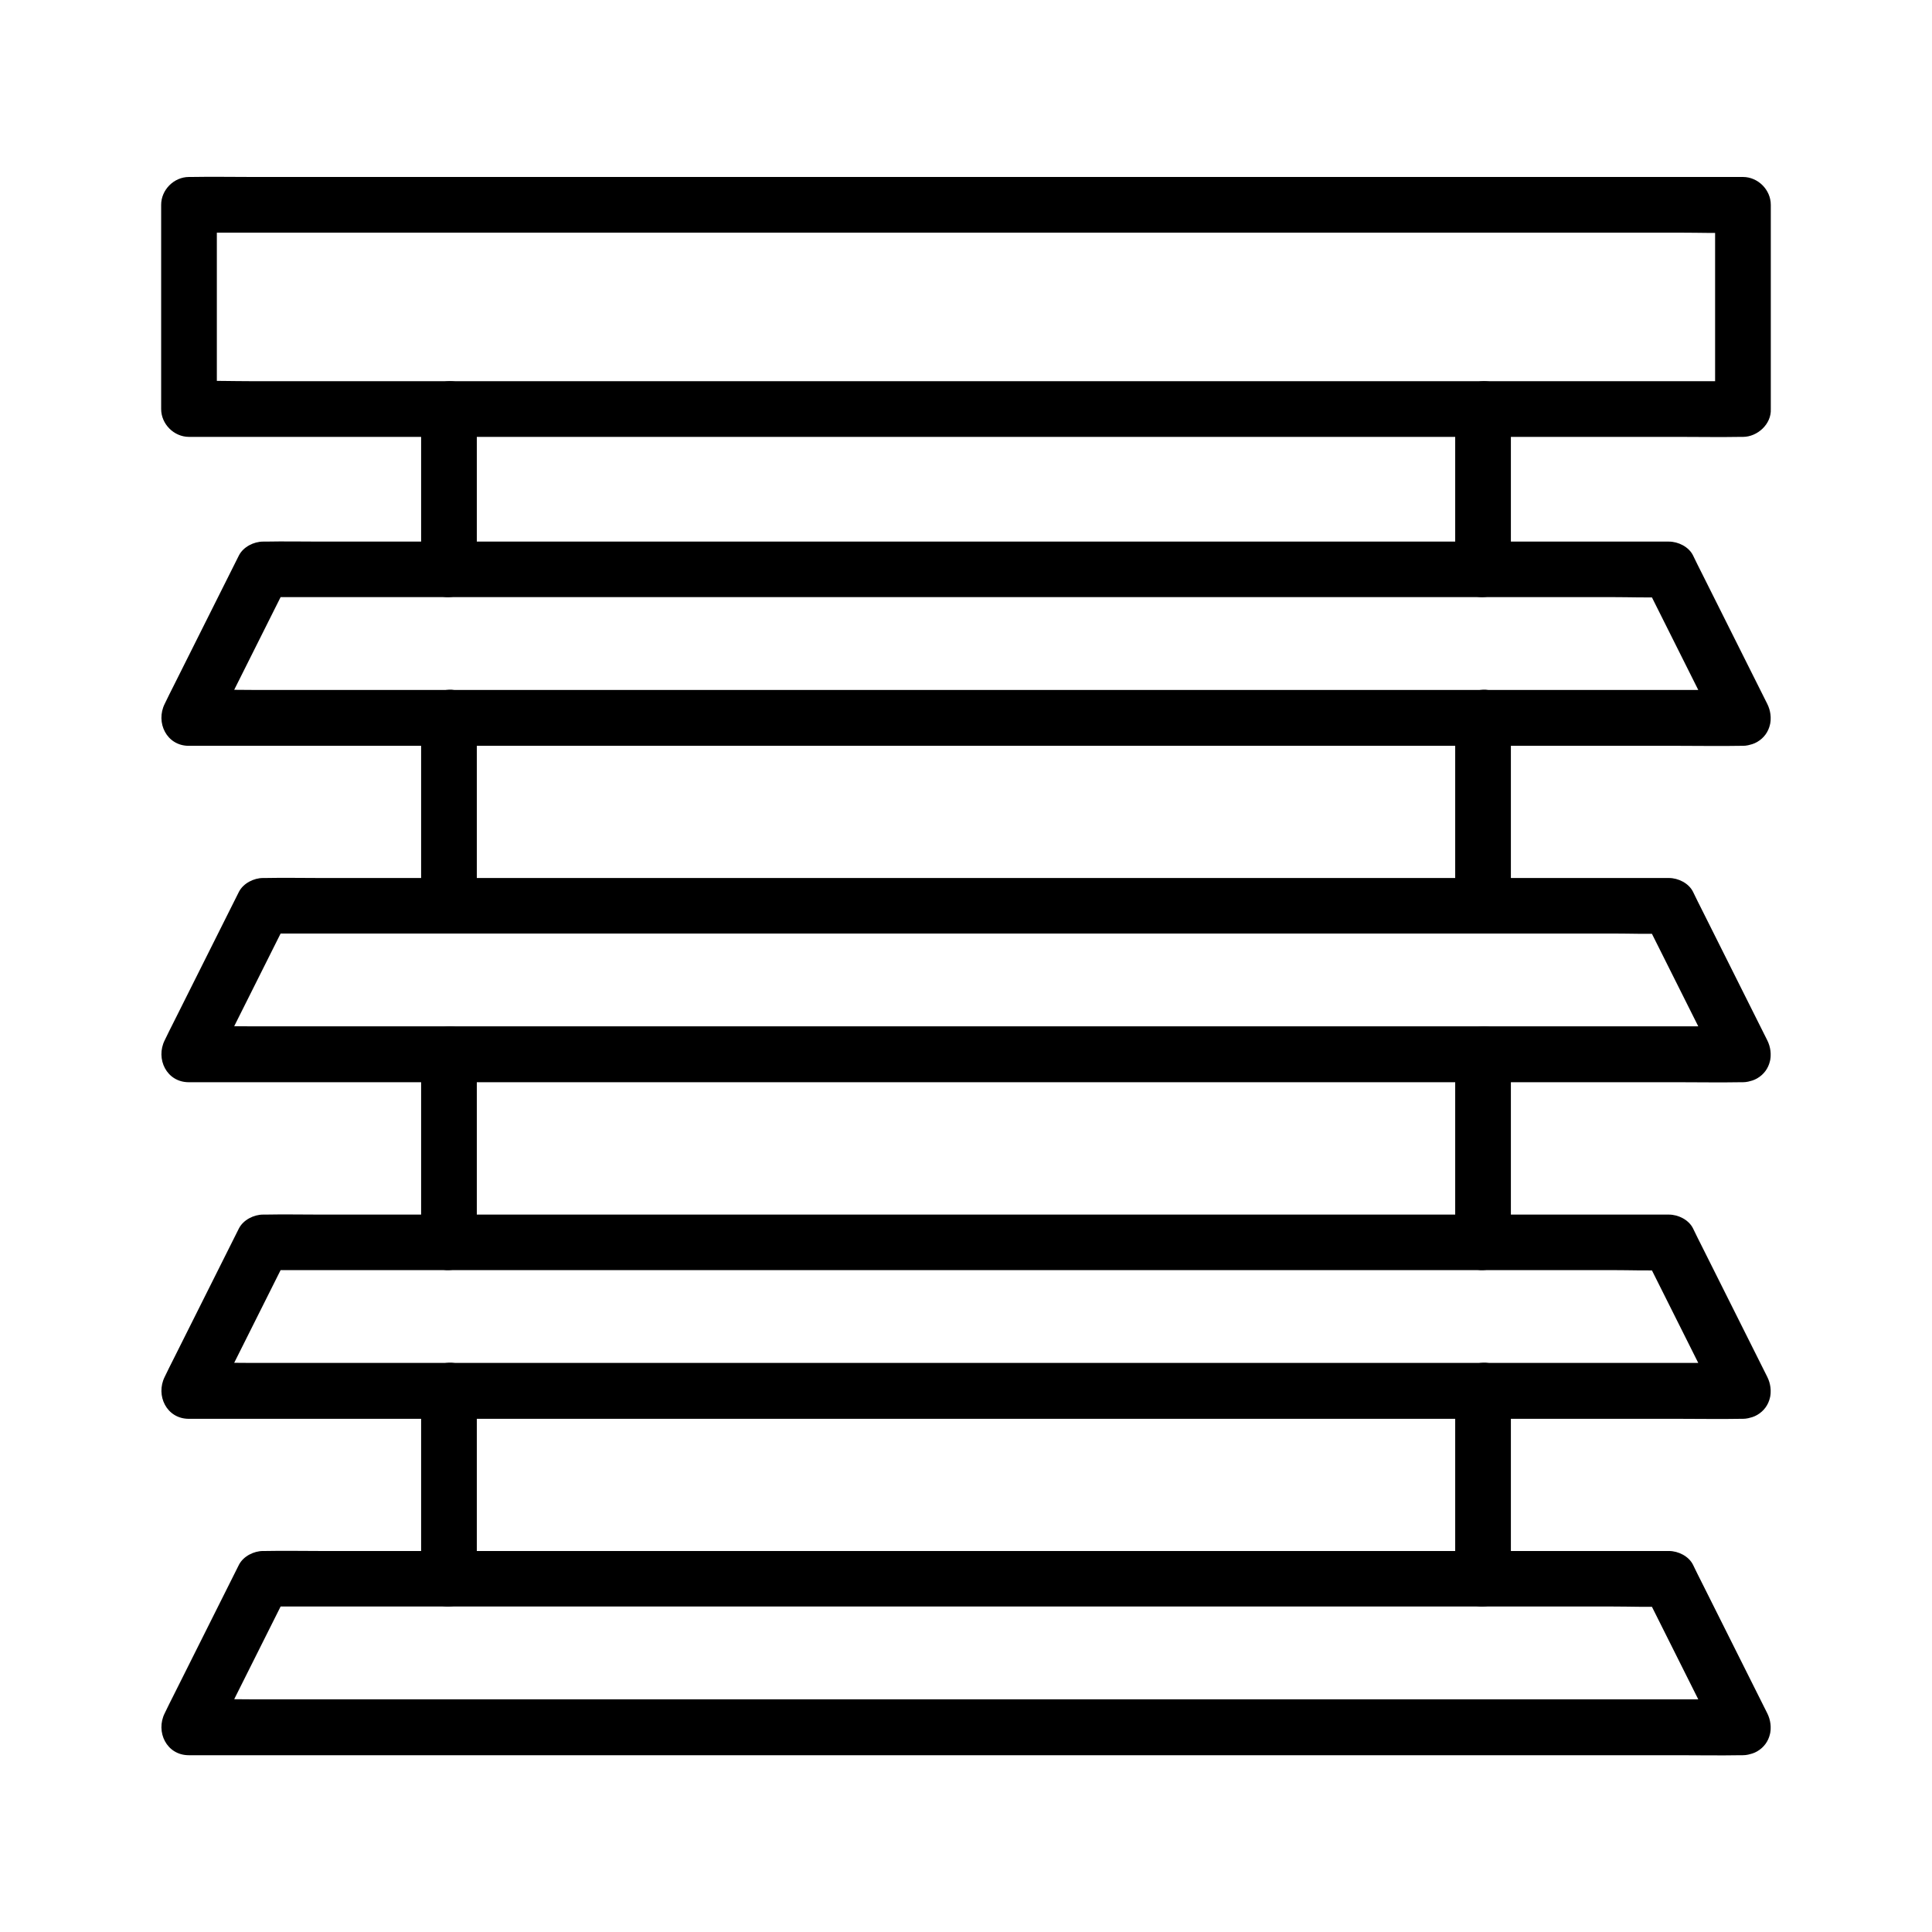 <?xml version="1.0" encoding="UTF-8"?>
<!-- Uploaded to: ICON Repo, www.svgrepo.com, Generator: ICON Repo Mixer Tools -->
<svg fill="#000000" width="800px" height="800px" version="1.1" viewBox="144 144 512 512" xmlns="http://www.w3.org/2000/svg">
 <g>
  <path d="m605.9 245.02h-11.07-29.816-44.43-54.023-59.188-59.73-55.695-47.281-33.852c-5.312 0-10.727-0.195-16.039 0h-0.688c2.461 2.461 4.922 4.922 7.379 7.379v-47.332-6.789c-2.461 2.461-4.922 4.922-7.379 7.379h11.07 29.816 44.43 54.023 59.188 59.73 55.695 47.281 33.852c5.312 0 10.727 0.195 16.039 0h0.688l-7.379-7.379v47.332 6.789c0 3.836 3.394 7.578 7.379 7.379 3.984-0.195 7.379-3.246 7.379-7.379v-47.332-6.789c0-3.984-3.394-7.379-7.379-7.379h-11.07-29.816-44.43-54.023-59.188-59.73-55.695-47.281-33.852c-5.363 0-10.676-0.098-16.039 0h-0.688c-3.984 0-7.379 3.394-7.379 7.379v47.332 6.789c0 3.984 3.394 7.379 7.379 7.379h11.07 29.816 44.43 54.023 59.188 59.73 55.695 47.281 33.852c5.363 0 10.676 0.098 16.039 0h0.688c3.836 0 7.578-3.394 7.379-7.379-0.195-3.984-3.246-7.379-7.379-7.379z"/>
  <path d="m605.9 326.84h-11.07-29.816-44.43-54.023-59.188-59.73-55.695-47.281-33.852c-5.312 0-10.727-0.195-16.039 0h-0.688c2.117 3.691 4.231 7.379 6.394 11.121 5.758-11.465 11.465-22.926 17.219-34.391 0.836-1.672 1.672-3.297 2.461-4.969-2.117 1.23-4.231 2.461-6.394 3.641h9.988 27.16 39.949 48.953 53.629 54.121 50.234 42.656 30.699c4.82 0 9.691 0.195 14.516 0h0.641c-2.117-1.23-4.231-2.461-6.394-3.641 5.758 11.465 11.465 22.926 17.219 34.391 0.836 1.672 1.672 3.297 2.461 4.969 1.77 3.543 6.84 4.574 10.086 2.656 3.641-2.117 4.43-6.543 2.656-10.086-5.758-11.465-11.465-22.926-17.219-34.391-0.836-1.672-1.672-3.297-2.461-4.969-1.133-2.262-3.887-3.641-6.394-3.641h-9.988-27.16-39.949-48.953-53.629-54.121-50.234-42.656-30.699c-4.82 0-9.691-0.098-14.516 0h-0.641c-2.461 0-5.215 1.379-6.394 3.641-5.758 11.465-11.465 22.926-17.219 34.391-0.836 1.672-1.672 3.297-2.461 4.969-2.461 4.922 0.492 11.121 6.394 11.121h11.07 29.816 44.43 54.023 59.188 59.73 55.695 47.281 33.852c5.363 0 10.676 0.098 16.039 0h0.688c3.836 0 7.578-3.394 7.379-7.379-0.148-4.086-3.199-7.434-7.332-7.434z"/>
  <path d="m605.9 415.99h-11.07-29.816-44.43-54.023-59.188-59.73-55.695-47.281-33.852c-5.312 0-10.727-0.195-16.039 0h-0.688c2.117 3.691 4.231 7.379 6.394 11.121 5.758-11.465 11.465-22.926 17.219-34.391 0.836-1.672 1.672-3.297 2.461-4.969-2.117 1.23-4.231 2.461-6.394 3.641h9.988 27.16 39.949 48.953 53.629 54.121 50.234 42.656 30.699c4.82 0 9.691 0.195 14.516 0h0.641c-2.117-1.23-4.231-2.461-6.394-3.641 5.758 11.465 11.465 22.926 17.219 34.391 0.836 1.672 1.672 3.297 2.461 4.969 1.77 3.543 6.84 4.574 10.086 2.656 3.641-2.117 4.43-6.543 2.656-10.086-5.758-11.465-11.465-22.926-17.219-34.391-0.836-1.672-1.672-3.297-2.461-4.969-1.133-2.262-3.887-3.641-6.394-3.641h-9.988-27.16-39.949-48.953-53.629-54.121-50.234-42.656-30.699c-4.82 0-9.691-0.098-14.516 0h-0.641c-2.461 0-5.215 1.379-6.394 3.641-5.758 11.465-11.465 22.926-17.219 34.391-0.836 1.672-1.672 3.297-2.461 4.969-2.461 4.922 0.492 11.121 6.394 11.121h11.07 29.816 44.43 54.023 59.188 59.73 55.695 47.281 33.852c5.363 0 10.676 0.098 16.039 0h0.688c3.836 0 7.578-3.394 7.379-7.379-0.148-4.039-3.199-7.434-7.332-7.434z"/>
  <path d="m605.9 505.19h-11.07-29.816-44.43-54.023-59.188-59.73-55.695-47.281-33.852c-5.312 0-10.727-0.195-16.039 0h-0.688c2.117 3.691 4.231 7.379 6.394 11.121 5.758-11.465 11.465-22.926 17.219-34.391 0.836-1.672 1.672-3.297 2.461-4.969-2.117 1.23-4.231 2.461-6.394 3.641h9.988 27.16 39.949 48.953 53.629 54.121 50.234 42.656 30.699c4.82 0 9.691 0.195 14.516 0h0.641c-2.117-1.23-4.231-2.461-6.394-3.641 5.758 11.465 11.465 22.926 17.219 34.391 0.836 1.672 1.672 3.297 2.461 4.969 1.77 3.543 6.84 4.574 10.086 2.656 3.641-2.117 4.43-6.543 2.656-10.086-5.758-11.465-11.465-22.926-17.219-34.391-0.836-1.672-1.672-3.297-2.461-4.969-1.133-2.262-3.887-3.641-6.394-3.641h-9.988-27.16-39.949-48.953-53.629-54.121-50.234-42.656-30.699c-4.82 0-9.691-0.098-14.516 0h-0.641c-2.461 0-5.215 1.379-6.394 3.641-5.758 11.465-11.465 22.926-17.219 34.391-0.836 1.672-1.672 3.297-2.461 4.969-2.461 4.922 0.492 11.121 6.394 11.121h11.07 29.816 44.43 54.023 59.188 59.73 55.695 47.281 33.852c5.363 0 10.676 0.098 16.039 0h0.688c3.836 0 7.578-3.394 7.379-7.379-0.148-4.086-3.199-7.434-7.332-7.434z"/>
  <path d="m605.9 594.34h-11.07-29.816-44.43-54.023-59.188-59.73-55.695-47.281-33.852c-5.312 0-10.727-0.195-16.039 0h-0.688c2.117 3.691 4.231 7.379 6.394 11.121 5.758-11.465 11.465-22.926 17.219-34.391 0.836-1.672 1.672-3.297 2.461-4.969-2.117 1.23-4.231 2.461-6.394 3.641h9.988 27.16 39.949 48.953 53.629 54.121 50.234 42.656 30.699c4.82 0 9.691 0.195 14.516 0h0.641c-2.117-1.23-4.231-2.461-6.394-3.641 5.758 11.465 11.465 22.926 17.219 34.391 0.836 1.672 1.672 3.297 2.461 4.969 1.77 3.543 6.84 4.574 10.086 2.656 3.641-2.117 4.43-6.543 2.656-10.086-5.758-11.465-11.465-22.926-17.219-34.391-0.836-1.672-1.672-3.297-2.461-4.969-1.133-2.262-3.887-3.641-6.394-3.641h-9.988-27.16-39.949-48.953-53.629-54.121-50.234-42.656-30.699c-4.82 0-9.691-0.098-14.516 0h-0.641c-2.461 0-5.215 1.379-6.394 3.641-5.758 11.465-11.465 22.926-17.219 34.391-0.836 1.672-1.672 3.297-2.461 4.969-2.461 4.922 0.492 11.121 6.394 11.121h11.07 29.816 44.43 54.023 59.188 59.73 55.695 47.281 33.852c5.363 0 10.676 0.098 16.039 0h0.688c3.836 0 7.578-3.394 7.379-7.379-0.148-4.039-3.199-7.434-7.332-7.434z"/>
  <path d="m270.36 384.01v-43.641-6.199c0-3.836-3.394-7.578-7.379-7.379-3.984 0.195-7.379 3.246-7.379 7.379v43.641 6.199c0 3.836 3.394 7.578 7.379 7.379 3.984-0.195 7.379-3.246 7.379-7.379z"/>
  <path d="m270.36 562.36v-43.641-6.199c0-3.836-3.394-7.578-7.379-7.379-3.984 0.195-7.379 3.246-7.379 7.379v43.641 6.199c0 3.836 3.394 7.578 7.379 7.379 3.984-0.195 7.379-3.246 7.379-7.379z"/>
  <path d="m270.36 473.21v-43.641-6.199c0-3.836-3.394-7.578-7.379-7.379-3.984 0.195-7.379 3.246-7.379 7.379v43.641 6.199c0 3.836 3.394 7.578 7.379 7.379 3.984-0.195 7.379-3.246 7.379-7.379z"/>
  <path d="m270.36 294.86v-37.047-5.41c0-3.836-3.394-7.578-7.379-7.379-3.984 0.195-7.379 3.246-7.379 7.379v37.047 5.41c0 3.836 3.394 7.578 7.379 7.379 3.984-0.199 7.379-3.246 7.379-7.379z"/>
  <path d="m544.4 384.01v-43.641-6.199c0-3.836-3.394-7.578-7.379-7.379-3.984 0.195-7.379 3.246-7.379 7.379v43.641 6.199c0 3.836 3.394 7.578 7.379 7.379 3.984-0.195 7.379-3.246 7.379-7.379z"/>
  <path d="m544.4 562.36v-43.641-6.199c0-3.836-3.394-7.578-7.379-7.379-3.984 0.195-7.379 3.246-7.379 7.379v43.641 6.199c0 3.836 3.394 7.578 7.379 7.379 3.984-0.195 7.379-3.246 7.379-7.379z"/>
  <path d="m544.4 473.21v-43.641-6.199c0-3.836-3.394-7.578-7.379-7.379-3.984 0.195-7.379 3.246-7.379 7.379v43.641 6.199c0 3.836 3.394 7.578 7.379 7.379 3.984-0.195 7.379-3.246 7.379-7.379z"/>
  <path d="m544.4 294.86v-37.047-5.41c0-3.836-3.394-7.578-7.379-7.379-3.984 0.195-7.379 3.246-7.379 7.379v37.047 5.41c0 3.836 3.394 7.578 7.379 7.379 3.984-0.199 7.379-3.246 7.379-7.379z"/>
 </g>
</svg>